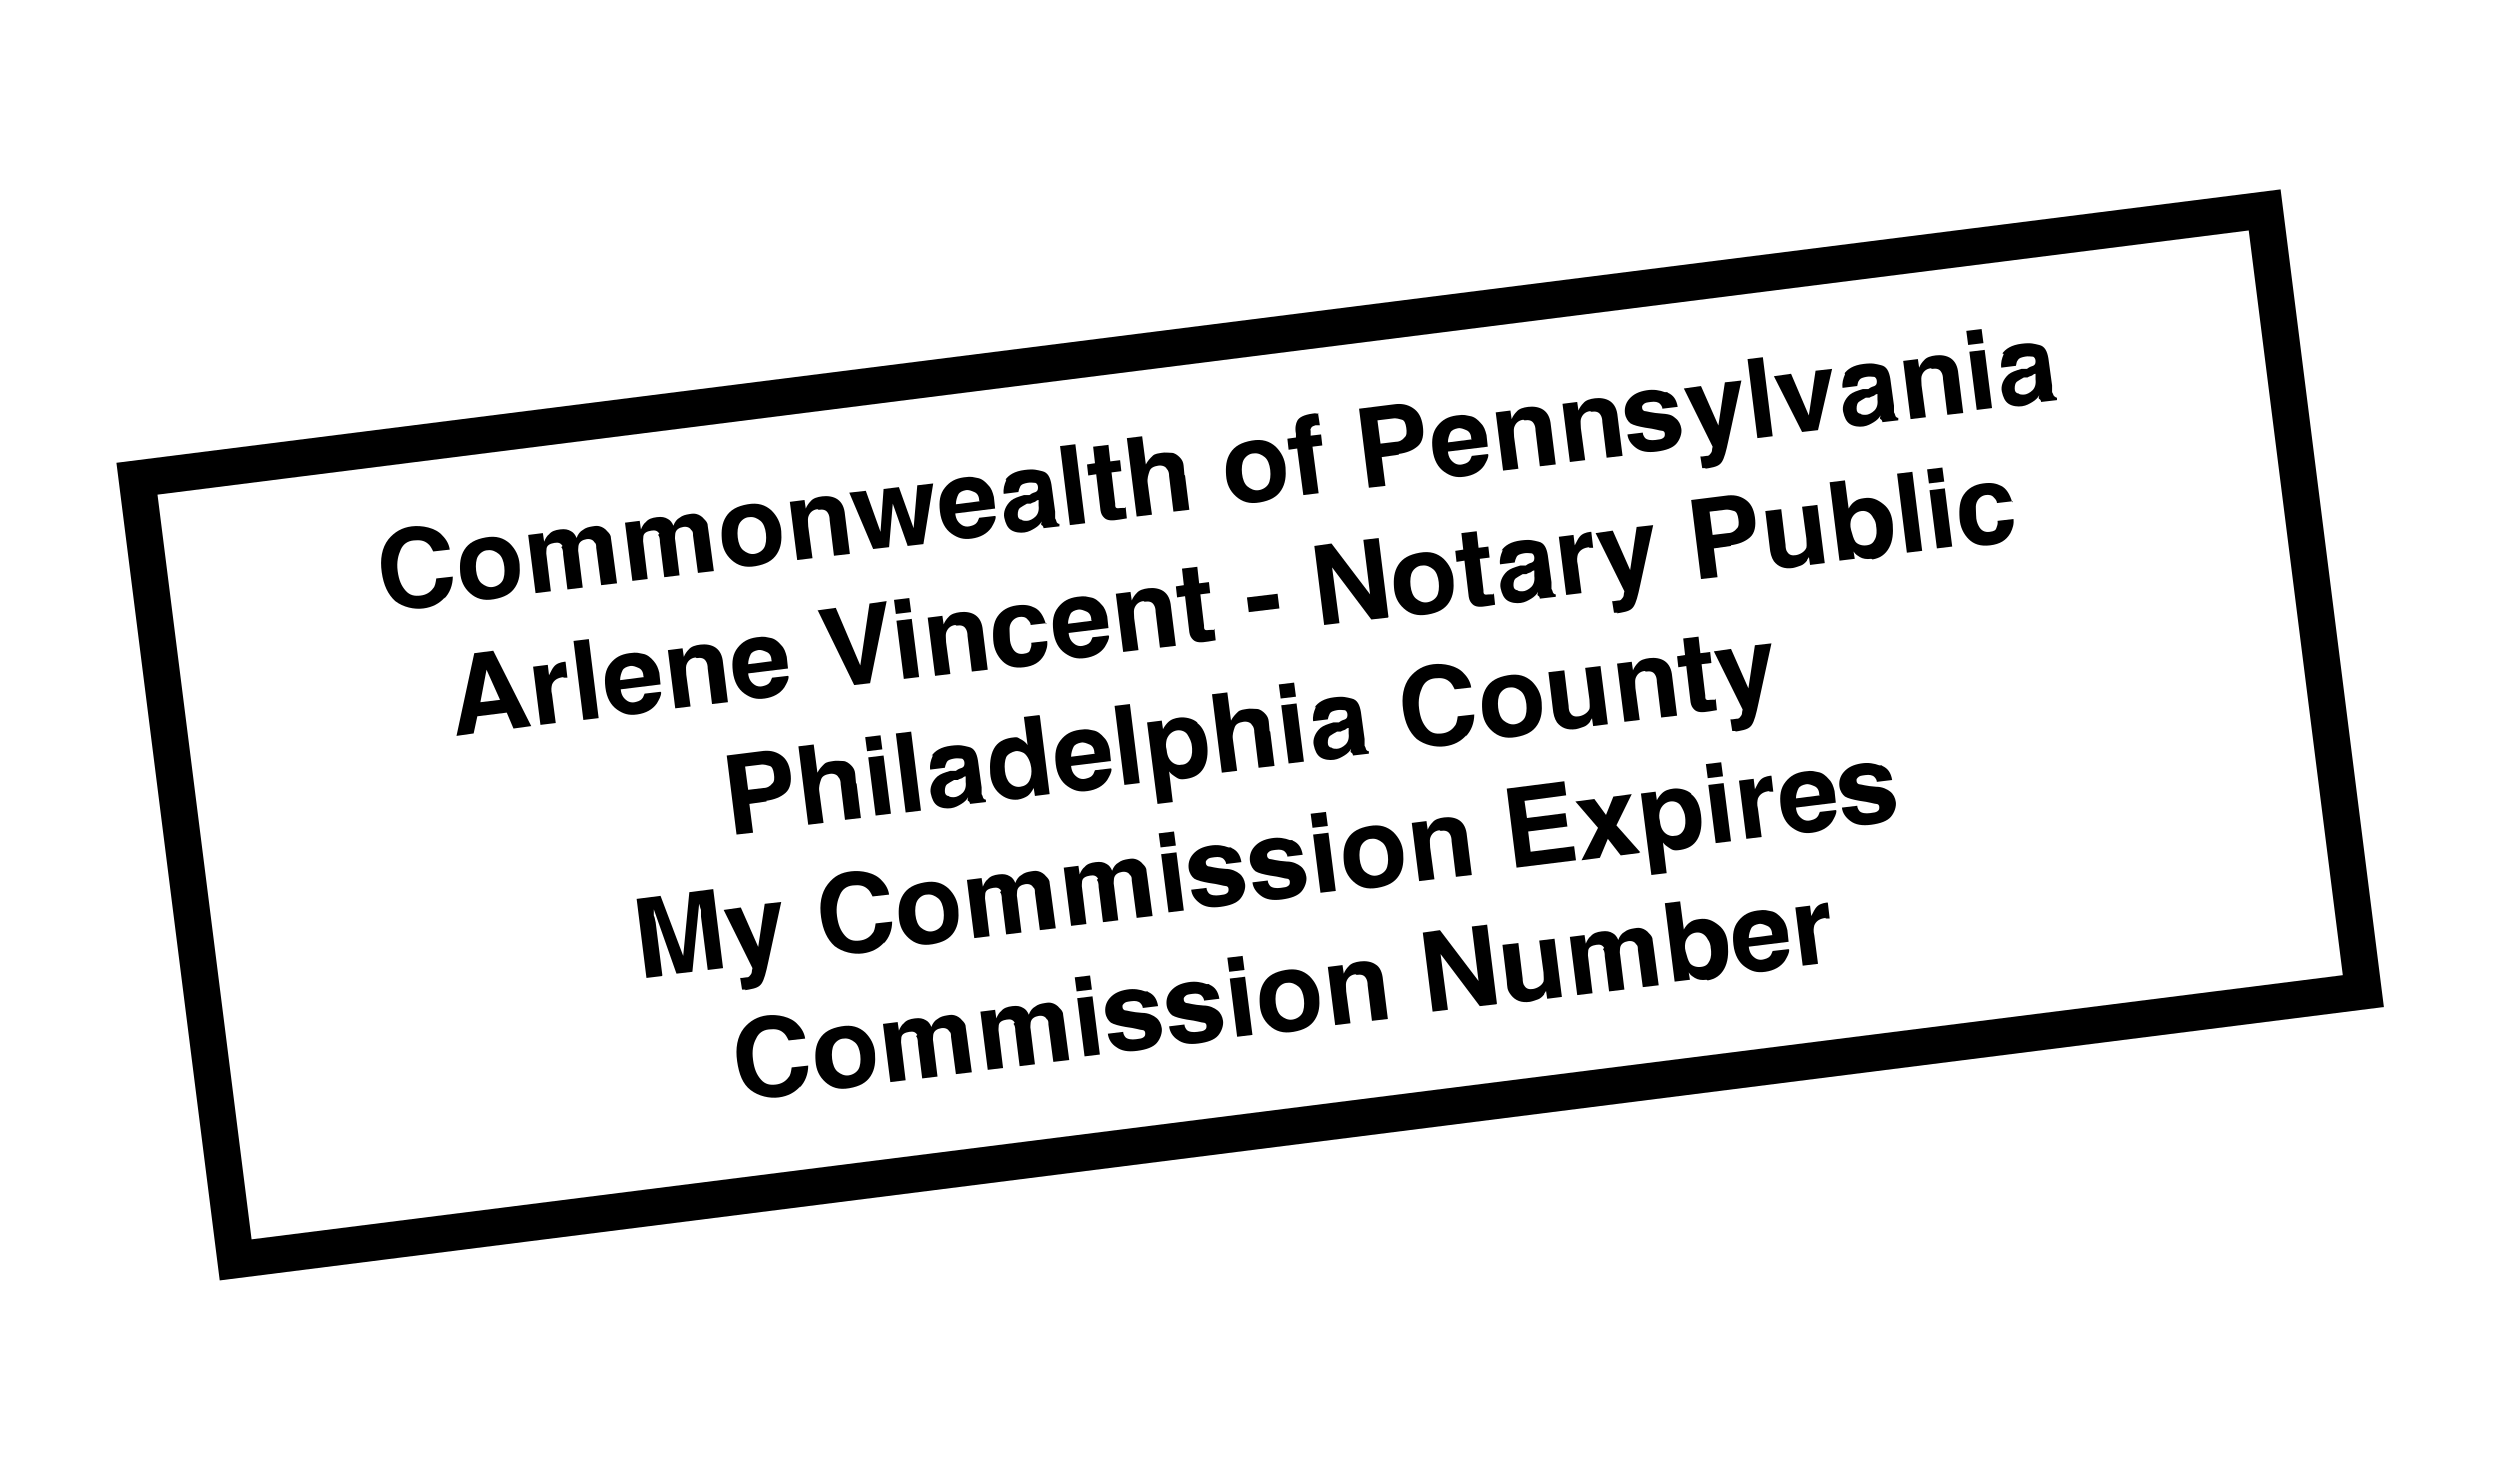 <?xml version="1.0" encoding="UTF-8"?>
<svg id="Layer_1" data-name="Layer 1" xmlns="http://www.w3.org/2000/svg" version="1.1" viewBox="0 0 408 240">
  <defs>
    <style>
      .cls-1 {
        fill: #000;
        stroke-width: 0px;
      }

      .cls-2 {
        fill: none;
        stroke: #000;
        stroke-miterlimit: 10;
        stroke-width: 6px;
      }
    </style>
  </defs>
  <g>
    <path class="cls-1" d="M72.6,97.5c-.9,1-2,1.6-3.5,1.8s-3.3-.2-4.6-1.2c-1.2-1.1-1.9-2.6-2.2-4.7s0-4,1.1-5.4c1-1.2,2.2-1.9,3.8-2.1s3.9.2,5,1.5c.7.7,1.1,1.5,1.2,2.3l-2.7.3c-.3-.6-.5-1-.9-1.3-.6-.5-1.3-.6-2.3-.5s-1.7.6-2.1,1.5-.7,2-.5,3.5.6,2.4,1.3,3.2,1.5.9,2.4.8,1.6-.5,2.1-1.2c.3-.3.4-.9.5-1.6l2.7-.3c0,1.4-.5,2.7-1.4,3.6h0Z"/>
    <path class="cls-1" d="M83.2,88.7c.9.9,1.5,2,1.6,3.4s0,2.6-.7,3.7-1.8,1.7-3.5,2-2.9-.1-3.9-1-1.5-2-1.6-3.4,0-2.6.7-3.7,1.8-1.7,3.5-2,2.9.1,3.9,1ZM79.6,89.8c-.7,0-1.3.5-1.6,1s-.4,1.4-.3,2.3.4,1.7.9,2.1,1.1.7,1.8.6,1.3-.5,1.6-1,.4-1.4.3-2.3-.4-1.7-.9-2.1-1.1-.7-1.8-.6Z"/>
    <path class="cls-1" d="M91.8,89.1c-.3-.5-.7-.6-1.3-.5s-1.2.3-1.3.9c0,.3-.1.7,0,1.2l.7,5.8-2.5.3-1.2-9.5,2.4-.3.2,1.4c.2-.5.5-1,.8-1.2.4-.5,1-.7,1.8-.8s1.3,0,1.8.3c.4.2.7.6.9,1.1.2-.6.6-1.1,1-1.3.5-.4,1-.5,1.6-.6s.8-.1,1.2,0,.9.4,1.2.8c.3.3.6.6.6,1.1l.2,1.4.8,6-2.6.3-.8-6.1c0-.4,0-.7-.3-.9-.2-.4-.7-.6-1.3-.5s-1.2.4-1.3,1.1c0,.3-.1.7,0,1.1l.7,5.7-2.5.3-.7-5.7c0-.6-.1-1-.3-1.2h0Z"/>
    <path class="cls-1" d="M107.6,87.1c-.3-.5-.7-.6-1.3-.5s-1.2.3-1.3.9c0,.3-.1.7,0,1.2l.7,5.8-2.5.3-1.2-9.5,2.4-.3.2,1.4c.2-.5.5-1,.8-1.2.4-.5,1-.7,1.8-.8s1.3,0,1.8.3c.4.2.7.6.9,1.1.2-.6.6-1.1,1-1.3.5-.4,1-.5,1.6-.6s.8-.1,1.2,0,.9.4,1.2.8c.3.3.6.6.6,1.1l.2,1.4.8,6-2.6.3-.8-6.1c0-.4,0-.7-.3-.9-.2-.4-.7-.6-1.3-.5s-1.2.4-1.3,1.1c0,.3-.1.7,0,1.1l.7,5.7-2.5.3-.7-5.7c0-.6-.1-1-.3-1.2h0Z"/>
    <path class="cls-1" d="M125.9,83.3c.9.9,1.5,2,1.6,3.4s0,2.6-.7,3.7-1.8,1.7-3.5,2-2.9-.1-3.9-1-1.5-2-1.6-3.4,0-2.6.7-3.7,1.8-1.7,3.5-2,2.9.1,3.9,1ZM122.3,84.4c-.7,0-1.3.5-1.6,1s-.4,1.4-.3,2.3.4,1.7.9,2.1,1.1.7,1.8.6,1.3-.5,1.6-1,.4-1.4.3-2.3-.4-1.7-.9-2.1-1.1-.7-1.8-.6Z"/>
    <path class="cls-1" d="M133.4,83.1c-.8.1-1.3.6-1.5,1.3-.1.4,0,.9,0,1.5l.7,5.2-2.5.3-1.2-9.5,2.4-.3.2,1.4c.2-.5.5-.9.8-1.2.4-.5,1.1-.7,1.9-.8s1.8,0,2.5.5,1.1,1.3,1.2,2.5l.8,6.4-2.6.3-.7-5.8c0-.5-.1-.9-.3-1.2-.3-.5-.8-.6-1.5-.5h0Z"/>
    <path class="cls-1" d="M148.1,89l-2.4-6.8-.6,7.1-2.6.3-3.9-9.2,2.7-.3,2.4,6.7.5-7,2.5-.3,2.4,6.7.6-7,2.6-.3-1.6,9.9-2.6.3h0Z"/>
    <path class="cls-1" d="M162.5,84.3c0,.6-.3,1.1-.7,1.8-.7,1-1.8,1.6-3.2,1.8s-2.3-.1-3.3-.8-1.7-1.9-1.9-3.6,0-2.9.8-3.9,1.7-1.5,3.1-1.7,1.5,0,2.2.1,1.3.6,1.8,1.2c.5.5.7,1.1.9,1.9l.2,1.9-6.5.8c.1,1,.5,1.5,1.1,1.9.3.2.8.3,1.2.2s.9-.2,1.2-.6c.2-.2.2-.4.4-.8l2.6-.3h0ZM159.8,81.7c0-.7-.3-1.2-.8-1.4s-.9-.4-1.4-.3-1,.3-1.2.7-.4,1-.4,1.6l3.9-.5h0Z"/>
    <path class="cls-1" d="M164,78.4c.6-.9,1.6-1.5,3.2-1.7s2,0,2.9.2,1.3,1,1.5,2.2l.6,4.4v1.1c.2.3.2.6.3.7s.2.2.4.2v.4c0,0-2.6.3-2.6.3,0-.2-.1-.4-.3-.5s0-.4,0-.6c-.2.4-.6.8-1.1,1.1s-1,.6-1.7.7-1.6,0-2.2-.4-.9-1.1-1.1-2,.2-2,1.1-2.8c.5-.4,1.1-.6,2.1-.9h.9c.5-.4.8-.4,1-.5.4-.2.4-.5.4-.8s-.2-.7-.5-.7-.7-.1-1.2,0-1,.2-1.2.6-.2.5-.3.9l-2.4.3c-.1-.8.1-1.5.4-2.2v-.2ZM166.7,84.8c.2.2.5.2.9.2s1-.3,1.4-.7.6-1,.5-1.8v-.9c-.3,0-.4.2-.6.3s-.4.1-.7.3h-.6c-.5.3-.9.5-1,.6-.4.2-.5.7-.5,1.2s.2.7.5.8h0Z"/>
    <path class="cls-1" d="M173,72.8l2.5-.3,1.6,12.9-2.5.3-1.6-12.9Z"/>
    <path class="cls-1" d="M183.7,82.7l.2,1.9-1.2.2c-1.2.2-2,.2-2.5-.3-.3-.3-.5-.6-.6-1.2l-.7-5.9-1.3.2-.2-1.8,1.3-.2-.3-2.7,2.5-.3.3,2.7,1.6-.2.2,1.8-1.6.2.6,5.1c0,.4,0,.6.2.7s.4,0,.9,0,.2,0,.2,0h.3s0,0,0,0Z"/>
    <path class="cls-1" d="M193.4,77.6l.7,5.6-2.6.3-.7-5.8c0-.5-.1-.9-.4-1.2-.2-.4-.8-.6-1.4-.5s-1.2.3-1.4.9-.4,1.2-.3,1.9l.7,5.2-2.5.3-1.6-12.8,2.5-.3.6,4.6c.3-.6.7-1,1.1-1.4s1-.4,1.5-.5,1.1,0,1.6,0,1,.4,1.3.7.5.6.6,1,.1,1,.2,1.9h0Z"/>
    <path class="cls-1" d="M208.2,72.9c.9.9,1.5,2,1.6,3.4s0,2.6-.7,3.7-1.8,1.7-3.5,2-2.9-.1-3.9-1-1.5-2-1.6-3.4,0-2.6.7-3.7,1.8-1.7,3.5-2,2.9.1,3.9,1ZM204.6,74c-.7,0-1.3.5-1.6,1s-.4,1.4-.3,2.3.4,1.7.9,2.1,1.1.7,1.8.6,1.3-.5,1.6-1,.4-1.4.3-2.3-.4-1.7-.9-2.1-1.1-.7-1.8-.6Z"/>
    <path class="cls-1" d="M215.1,67.4l.3,2h-.7c-.3.1-.6.2-.7.4s-.2.3-.1.5v.8c.1,0,1.7-.2,1.7-.2l.2,1.8-1.6.2,1,7.6-2.5.3-1-7.6-1.4.2-.2-1.8,1.4-.2v-.6c-.2-1,0-1.7.2-2.1.3-.6,1.1-1,2.5-1.2s.3,0,.4,0h.5c0,0,.1,0,.1,0Z"/>
    <path class="cls-1" d="M228.3,74.2l-2.8.4.6,4.7-2.7.3-1.6-12.9,5.6-.7c1.3-.2,2.3,0,3.2.6s1.4,1.5,1.6,2.9,0,2.6-.8,3.3-1.8,1.1-3.2,1.3h.1ZM229.2,71.4c.4-.3.4-.9.3-1.6s-.3-1.2-.7-1.3-.9-.3-1.5-.2l-2.5.3.5,3.8,2.5-.3c.6,0,1.1-.3,1.4-.7Z"/>
    <path class="cls-1" d="M242.9,74.2c0,.6-.3,1.1-.7,1.8-.7,1-1.8,1.6-3.2,1.8s-2.3-.1-3.3-.8-1.7-1.9-1.9-3.6,0-2.9.8-3.9,1.7-1.5,3.1-1.7,1.5,0,2.2.1,1.3.6,1.8,1.2c.5.5.7,1.1.9,1.9l.2,1.9-6.5.8c.1,1,.5,1.5,1.1,1.9.3.2.8.3,1.2.2s.9-.2,1.2-.6c.2-.2.2-.4.4-.8l2.6-.3h0ZM240.1,71.6c0-.7-.3-1.2-.8-1.4s-.9-.4-1.4-.3-1,.3-1.2.7-.4,1-.4,1.6l3.9-.5h0Z"/>
    <path class="cls-1" d="M248.6,68.5c-.8.1-1.3.6-1.5,1.3-.1.4,0,.9,0,1.5l.7,5.2-2.5.3-1.2-9.5,2.4-.3.2,1.4c.2-.5.5-.9.8-1.2.4-.5,1.1-.7,1.9-.8s1.8,0,2.5.5,1.1,1.3,1.2,2.5l.8,6.4-2.6.3-.7-5.8c0-.5-.1-.9-.3-1.2-.3-.5-.8-.6-1.5-.5h0Z"/>
    <path class="cls-1" d="M259.5,67.1c-.8.1-1.3.6-1.5,1.3-.1.4,0,.9,0,1.5l.7,5.2-2.5.3-1.2-9.5,2.4-.3.2,1.4c.2-.5.5-.9.8-1.2.4-.5,1.1-.7,1.9-.8s1.8,0,2.5.5,1.1,1.3,1.2,2.5l.8,6.4-2.6.3-.7-5.8c0-.5-.1-.9-.3-1.2-.3-.5-.8-.6-1.5-.5h0Z"/>
    <path class="cls-1" d="M272.2,64.1c.9.4,1.4,1.1,1.6,2.3l-2.5.3c0-.3-.2-.6-.4-.8-.3-.3-.8-.4-1.5-.3s-.9.1-1.2.4-.2.4-.2.6.2.5.5.5c.2,0,1.1.3,2.7.4s1.8.4,2.3.8.8,1,.9,1.7-.2,1.7-.8,2.4-1.7,1.1-3.2,1.3-2.6,0-3.4-.6-1.3-1.3-1.4-2.2l2.5-.3c0,.4.3.8.4.9.3.3,1,.4,1.7.3s.9-.1,1.2-.3.3-.4.3-.7-.2-.5-.5-.5-1.1-.3-2.7-.5c-1.1-.2-1.9-.4-2.4-.7-.4-.3-.8-.9-.9-1.6s0-1.6.7-2.4,1.6-1.2,2.8-1.4,2.2,0,3,.3h.4Z"/>
    <path class="cls-1" d="M280.4,69.7l1.1-7.3,2.7-.3-2.1,9.7c-.4,1.9-.7,3-1.1,3.6s-1,.8-2.1,1-.4,0-.5,0h-.6c0,0-.3-1.9-.3-1.9h.3c.2,0,.5-.1.7-.1s.4,0,.6-.3c0,0,.3-.3.3-.6s.1-.5.1-.6l-4.7-9.5,2.8-.4,3,6.8h-.2Z"/>
    <path class="cls-1" d="M285.2,58.6l2.5-.3,1.6,12.9-2.5.3-1.6-12.9Z"/>
    <path class="cls-1" d="M289.5,61.4l2.8-.4,2.9,6.8,1.1-7.3,2.7-.3-2.3,10-2.6.3-4.6-9.1Z"/>
    <path class="cls-1" d="M300.9,61.1c.6-.9,1.6-1.5,3.2-1.7s2,0,2.9.2,1.3,1,1.5,2.2l.6,4.4v1.1c.2.3.2.6.3.7s.2.2.4.2v.4c0,0-2.6.3-2.6.3,0-.2-.1-.4-.3-.5s0-.4,0-.6c-.2.4-.6.8-1.1,1.1s-1,.6-1.7.7-1.6,0-2.2-.4-.9-1.1-1.1-2,.2-2,1.1-2.8c.5-.4,1.1-.6,2.1-.9h.9c.5-.4.8-.4,1-.5.4-.2.4-.5.4-.8s-.2-.7-.5-.7-.7-.1-1.2,0-1,.2-1.2.6c-.2.2-.2.5-.3.9l-2.4.3c-.1-.8.1-1.5.4-2.2v-.2ZM303.6,67.5c.2.2.5.2.9.2s1-.3,1.4-.7.6-1,.5-1.8v-.9c-.3,0-.4.2-.6.3s-.4.1-.7.3h-.6c-.5.3-.9.5-1,.6-.4.2-.5.7-.5,1.2s.2.7.5.8h0Z"/>
    <path class="cls-1" d="M315.1,60.1c-.8.1-1.3.6-1.5,1.3-.1.4,0,.9,0,1.5l.7,5.2-2.5.3-1.2-9.5,2.4-.3.2,1.4c.2-.5.5-.9.8-1.2.4-.5,1.1-.7,1.9-.8s1.8,0,2.5.5,1.1,1.3,1.2,2.5l.8,6.4-2.6.3-.7-5.8c0-.5-.1-.9-.3-1.2-.3-.5-.8-.6-1.5-.5h0Z"/>
    <path class="cls-1" d="M323.4,53.7l.3,2.3-2.5.3-.3-2.3,2.5-.3ZM323.9,57.1l1.2,9.5-2.5.3-1.2-9.5,2.5-.3Z"/>
    <path class="cls-1" d="M326.7,57.8c.6-.9,1.6-1.5,3.2-1.7s2,0,2.9.2,1.3,1,1.5,2.2l.6,4.4v1.1c.2.3.2.6.4.7s.2.2.4.2v.4c0,0-2.6.3-2.6.3,0-.2-.1-.4-.3-.5s0-.4,0-.6c-.2.4-.6.8-1.1,1.1s-1,.6-1.7.7-1.6,0-2.2-.4-.9-1.1-1.1-2,.2-2,1.1-2.8c.5-.4,1.1-.6,2.1-.9h.9c.5-.4.8-.4,1-.5.4-.2.4-.5.4-.8s-.2-.7-.5-.7c-.3,0-.7-.1-1.2,0s-1,.2-1.2.6c-.2.2-.2.5-.3.9l-2.4.3c-.1-.8.1-1.5.4-2.2l-.2-.2ZM329.4,64.2c.2.2.5.2.9.2s1-.3,1.4-.7.6-1,.5-1.8v-.9c-.3,0-.4.2-.6.3s-.4.1-.7.3h-.6c-.5.3-.9.5-1,.6-.4.2-.5.7-.5,1.2s.2.7.5.8h0Z"/>
    <path class="cls-1" d="M82.7,116.3l-4.8.6-.6,2.8-2.8.4,2.9-13.5,3.1-.4,6.2,12.3-2.9.4-1.1-2.6h0ZM81.6,114.2l-2.2-4.9-1,5.3s3.3-.4,3.3-.4Z"/>
    <path class="cls-1" d="M92,110.5c-1,.1-1.6.5-1.9,1.2-.1.4-.2.9,0,1.7l.6,4.6-2.5.3-1.2-9.5,2.4-.3.2,1.7c.3-.6.6-1.2.8-1.4.4-.5,1-.7,1.7-.8s0,0,0,0h.2s.3,2.6.3,2.6h-.4c0,0-.2,0-.3,0h0Z"/>
    <path class="cls-1" d="M93.6,104.6l2.5-.3,1.6,12.9-2.5.3-1.6-12.9Z"/>
    <path class="cls-1" d="M107.9,113c0,.6-.3,1.1-.7,1.8-.7,1-1.8,1.6-3.2,1.8s-2.3-.1-3.3-.8-1.7-1.9-1.9-3.6,0-2.9.8-3.9,1.7-1.5,3.1-1.7,1.5,0,2.2.1,1.3.6,1.8,1.2.7,1.1.9,1.9l.2,1.9-6.5.8c.1,1,.5,1.5,1.1,1.9.3.2.8.3,1.2.2s.9-.2,1.2-.6c.2-.2.2-.4.4-.8l2.6-.3h0ZM105,110.4c0-.7-.3-1.2-.8-1.4s-.9-.4-1.4-.3-1,.3-1.2.7-.4,1-.4,1.6l3.9-.5h0Z"/>
    <path class="cls-1" d="M113.5,107.3c-.8.1-1.3.6-1.5,1.3-.1.4,0,.9,0,1.5l.7,5.2-2.5.3-1.2-9.5,2.4-.3.2,1.4c.2-.5.5-.9.8-1.2.4-.5,1.1-.7,1.9-.8s1.8,0,2.5.5,1.1,1.3,1.2,2.5l.8,6.4-2.6.3-.7-5.8c0-.5-.1-.9-.3-1.2-.3-.5-.8-.6-1.5-.5h0Z"/>
    <path class="cls-1" d="M128.7,110.4c0,.6-.3,1.1-.7,1.8-.7,1-1.8,1.6-3.2,1.8s-2.3-.1-3.3-.8-1.7-1.9-1.9-3.6,0-2.9.8-3.9,1.7-1.5,3.1-1.7,1.5,0,2.2.1,1.3.6,1.8,1.2c.5.5.7,1.1.9,1.9l.2,1.9-6.5.8c.1,1,.5,1.5,1.1,1.9.3.2.8.3,1.2.2s.9-.2,1.2-.6c.2-.2.2-.4.4-.8l2.6-.3h0ZM125.9,107.8c0-.7-.3-1.2-.8-1.4s-.9-.4-1.4-.3-1,.3-1.2.7-.4,1-.4,1.6l3.9-.5h0Z"/>
    <path class="cls-1" d="M133.5,99.6l2.9-.4,4,9.4,1.5-10.1,2.8-.4-2.7,13.4-2.6.3-6-12.3h0Z"/>
    <path class="cls-1" d="M148.4,97.6l.3,2.3-2.5.3-.3-2.3,2.5-.3ZM148.8,101l1.2,9.5-2.5.3-1.2-9.5,2.5-.3Z"/>
    <path class="cls-1" d="M155.9,102c-.8.1-1.3.6-1.5,1.3-.1.4,0,.9,0,1.5l.7,5.2-2.5.3-1.2-9.5,2.4-.3.2,1.4c.2-.5.5-.9.8-1.2.4-.5,1.1-.7,1.9-.8s1.8,0,2.5.5,1.1,1.3,1.2,2.5l.8,6.4-2.6.3-.7-5.8c0-.5-.1-.9-.3-1.2-.3-.5-.8-.6-1.5-.5h0Z"/>
    <path class="cls-1" d="M170.8,101.7l-2.6.3c0-.4-.3-.7-.5-.9-.3-.4-.8-.5-1.4-.4s-1.3.6-1.5,1.5c-.1.4,0,1,0,1.8s.2,1.3.4,1.7c.4.8,1,1.1,1.8,1s1-.3,1.1-.6.3-.7.2-1.2l2.6-.3c.1.8-.1,1.5-.5,2.3-.7,1.2-1.7,1.8-3.3,2s-2.7-.2-3.5-1-1.4-1.9-1.5-3.4,0-2.9.7-3.9,1.7-1.6,3.1-1.8,2.2,0,3,.4,1.4,1.3,1.8,2.7h0Z"/>
    <path class="cls-1" d="M181,103.8c0,.6-.3,1.1-.7,1.8-.7,1-1.8,1.6-3.2,1.8s-2.3-.1-3.3-.8-1.7-1.9-1.9-3.6,0-2.9.8-3.9,1.7-1.5,3.1-1.7,1.5,0,2.2.1,1.3.6,1.8,1.2c.5.5.7,1.1.9,1.9l.2,1.9-6.5.8c.1,1,.5,1.5,1.1,1.9.3.2.8.3,1.2.2s.9-.2,1.2-.6c.2-.2.2-.4.4-.8l2.6-.3h0ZM178.1,101.2c0-.7-.3-1.2-.8-1.4s-.9-.4-1.4-.3-1,.3-1.2.7-.4,1-.4,1.6l3.9-.5h0Z"/>
    <path class="cls-1" d="M186.6,98.1c-.8.1-1.3.6-1.5,1.3-.1.4,0,.9,0,1.5l.7,5.2-2.5.3-1.2-9.5,2.4-.3.2,1.4c.2-.5.5-.9.8-1.2.4-.5,1.1-.7,1.9-.8s1.8,0,2.5.5,1.1,1.3,1.2,2.5l.8,6.4-2.6.3-.7-5.8c0-.5-.1-.9-.3-1.2-.3-.5-.8-.6-1.5-.5h0Z"/>
    <path class="cls-1" d="M198.2,102.6l.2,1.9-1.2.2c-1.2.2-2,.2-2.5-.3-.3-.3-.5-.6-.6-1.2l-.7-5.9-1.3.2-.2-1.8,1.3-.2-.3-2.7,2.5-.3.3,2.7,1.6-.2.2,1.8-1.6.2.6,5.1c0,.4,0,.6.2.7s.4,0,.9,0,.2,0,.2,0h.3s0,0,0,0Z"/>
    <path class="cls-1" d="M203.5,97.5l5-.6.3,2.4-5,.6-.3-2.4Z"/>
    <path class="cls-1" d="M226.5,100.8l-2.7.3-6.4-8.5,1.2,9.1-2.5.3-1.6-12.9,2.8-.4,6.3,8.3-1.1-8.9,2.5-.3,1.6,12.9Z"/>
    <path class="cls-1" d="M235.6,91.2c.9.9,1.5,2,1.6,3.4s0,2.6-.7,3.7-1.8,1.7-3.5,2-2.9-.1-3.9-1-1.5-2-1.6-3.4,0-2.6.7-3.7,1.8-1.7,3.5-2,2.9.1,3.9,1ZM232.1,92.3c-.7,0-1.3.5-1.6,1s-.4,1.4-.3,2.3.4,1.7.9,2.1,1.1.7,1.8.6,1.3-.5,1.6-1,.4-1.4.3-2.3-.4-1.7-.9-2.1-1.1-.7-1.8-.6Z"/>
    <path class="cls-1" d="M243.8,96.8l.2,1.9-1.2.2c-1.2.2-2,.2-2.5-.3-.3-.3-.5-.6-.6-1.2l-.7-5.9-1.3.2-.2-1.8,1.3-.2-.3-2.7,2.5-.3.3,2.7,1.6-.2.2,1.8-1.6.2.6,5.1c0,.4,0,.6.2.7s.4,0,.9,0,.2,0,.2,0h.3s0,0,0,0Z"/>
    <path class="cls-1" d="M245,89.9c.6-.9,1.6-1.5,3.2-1.7s2,0,2.9.2,1.3,1,1.5,2.2l.6,4.4v1.1c.2.3.2.6.3.7s.2.2.4.2v.4c0,0-2.6.3-2.6.3,0-.2-.1-.4-.3-.5s0-.4,0-.6c-.2.4-.6.8-1.1,1.1s-1,.6-1.7.7-1.6,0-2.2-.4-.9-1.1-1.1-2,.2-2,1.1-2.8c.5-.4,1.1-.6,2.1-.9h.9c.5-.4.8-.4,1-.5.4-.2.4-.5.4-.8s-.2-.7-.5-.7-.7-.1-1.2,0-1,.2-1.2.6-.2.5-.3.9l-2.4.3c-.1-.8.1-1.5.4-2.2v-.2ZM247.6,96.3c.2.2.5.2.9.2s1-.3,1.4-.7.6-1,.5-1.8v-.9c-.3,0-.4.2-.6.3s-.4.1-.7.3h-.6c-.5.3-.9.5-1,.6-.4.2-.5.7-.5,1.2s.2.7.5.8h0Z"/>
    <path class="cls-1" d="M259.4,89.3c-1,.1-1.6.5-1.9,1.2-.1.4-.2.9,0,1.7l.6,4.6-2.5.3-1.2-9.5,2.4-.3.2,1.7c.3-.6.6-1.2.8-1.4.4-.5,1-.7,1.7-.8s0,0,0,0h.2s.3,2.6.3,2.6h-.4c0,0-.2,0-.3,0h0Z"/>
    <path class="cls-1" d="M266,93.3l1.1-7.3,2.7-.3-2.1,9.7c-.4,1.9-.7,3-1.1,3.6s-1,.8-2.1,1-.4,0-.5,0h-.6c0,0-.3-1.9-.3-1.9h.3c.2,0,.5-.1.7-.1s.4,0,.6-.3c0,0,.3-.3.3-.6s.1-.5.1-.6l-4.7-9.5,2.8-.4,3,6.8h-.2Z"/>
    <path class="cls-1" d="M282.5,89.1l-2.8.4.6,4.7-2.7.3-1.6-12.9,5.6-.7c1.3-.2,2.3,0,3.2.6s1.4,1.5,1.6,2.9,0,2.6-.8,3.3-1.8,1.1-3.2,1.3h.1ZM283.4,86.3c.4-.3.4-.9.3-1.6s-.3-1.2-.7-1.3-.9-.3-1.5-.2l-2.5.3.5,3.8,2.5-.3c.6,0,1.1-.3,1.4-.7Z"/>
    <path class="cls-1" d="M295.3,90.8s0,0-.2.3-.2.3-.2.4c-.3.4-.7.7-1,.8s-.8.3-1.3.4c-1.4.2-2.4-.2-3.1-1.1-.4-.6-.6-1.3-.7-2.4l-.7-5.8,2.6-.3.7,5.8c0,.5.1,1,.3,1.2.3.5.8.6,1.4.5s1.4-.5,1.7-1.2c.1-.4,0-.9,0-1.5l-.7-5.2,2.5-.3,1.2,9.5-2.4.3-.2-1.4h0Z"/>
    <path class="cls-1" d="M305.4,91.2c-.8.1-1.4,0-1.9-.3-.3-.2-.7-.4-1-.9l.2,1.2-2.5.3-1.6-12.8,2.5-.3.6,4.6c.2-.4.6-.9.9-1.1.5-.4.9-.5,1.6-.6,1.3-.2,2.2.2,3.2,1s1.4,1.9,1.5,3.3,0,2.7-.6,3.8-1.5,1.7-2.7,1.9h0ZM306.2,86.1c0-.7-.2-1.2-.5-1.6-.4-.8-1.1-1.2-1.9-1.1s-1.4.6-1.7,1.4c-.1.4-.2,1,0,1.7s.4,1.5.7,1.9,1,.7,1.8.6,1.1-.4,1.4-1,.3-1.3.2-2.1v.2Z"/>
    <path class="cls-1" d="M309.6,77.3l2.5-.3,1.6,12.9-2.5.3-1.6-12.9Z"/>
    <path class="cls-1" d="M317,76.3l.3,2.3-2.5.3-.3-2.3,2.5-.3ZM317.4,79.7l1.2,9.5-2.5.3-1.2-9.5,2.5-.3Z"/>
    <path class="cls-1" d="M328.5,81.8l-2.6.3c0-.4-.3-.7-.5-.9-.3-.4-.8-.5-1.4-.4s-1.3.6-1.5,1.5c-.1.4,0,1,0,1.8s.2,1.3.4,1.7c.4.8,1,1.1,1.8,1s1-.3,1.1-.6.3-.7.2-1.2l2.6-.3c.1.8-.1,1.5-.5,2.3-.7,1.2-1.7,1.8-3.3,2s-2.7-.2-3.5-1-1.4-1.9-1.5-3.4,0-2.9.7-3.9,1.7-1.6,3.1-1.8,2.2,0,3,.4,1.4,1.3,1.8,2.7h0Z"/>
    <path class="cls-1" d="M125.1,130.8l-2.8.4.6,4.7-2.7.3-1.6-12.9,5.6-.7c1.3-.2,2.3,0,3.2.6s1.4,1.5,1.6,2.9,0,2.6-.8,3.3-1.8,1.1-3.2,1.3h.1ZM126,127.9c.4-.3.4-.9.3-1.6s-.3-1.2-.7-1.3-.9-.3-1.5-.2l-2.5.3.5,3.8,2.5-.3c.6,0,1.1-.3,1.4-.7Z"/>
    <path class="cls-1" d="M139.8,127.9l.7,5.6-2.6.3-.7-5.8c0-.5-.1-.9-.4-1.2-.2-.4-.8-.6-1.4-.5s-1.2.3-1.4.9-.4,1.2-.3,1.9l.7,5.2-2.5.3-1.6-12.8,2.5-.3.6,4.6c.3-.6.7-1,1.1-1.4s1-.4,1.5-.5,1.1,0,1.6,0,1,.4,1.3.7.5.6.6,1,.1,1,.2,1.9h0Z"/>
    <path class="cls-1" d="M143.7,120l.3,2.3-2.5.3-.3-2.3,2.5-.3ZM144.2,123.3l1.2,9.5-2.5.3-1.2-9.5,2.5-.3Z"/>
    <path class="cls-1" d="M146.2,119.7l2.5-.3,1.6,12.9-2.5.3-1.6-12.9Z"/>
    <path class="cls-1" d="M152,123.4c.6-.9,1.6-1.5,3.2-1.7s2,0,2.9.2,1.3,1,1.5,2.2l.6,4.4v1.1c.2.3.2.6.3.7s.2.2.4.2v.4c0,0-2.6.3-2.6.3,0-.2-.1-.4-.3-.5s0-.4,0-.6c-.2.4-.6.8-1.1,1.1s-1,.6-1.7.7-1.6,0-2.2-.4-.9-1.1-1.1-2,.2-2,1.1-2.8c.5-.4,1.1-.6,2.1-.9h.9c.5-.4.8-.4,1-.5.4-.2.4-.5.4-.8s-.2-.7-.5-.7-.7-.1-1.2,0-1,.2-1.2.6-.2.5-.3.9l-2.4.3c-.1-.8.1-1.5.4-2.2v-.2ZM154.8,129.9c.2.2.5.2.9.2s1-.3,1.4-.7.6-1,.5-1.8v-.9c-.3,0-.4.2-.6.3s-.4.1-.7.3h-.6c-.5.3-.9.5-1,.6-.4.2-.5.7-.5,1.2s.2.7.5.8h0Z"/>
    <path class="cls-1" d="M169.7,116.8l1.6,12.8-2.4.3-.2-1.3c-.3.6-.7,1.1-1,1.3s-.9.5-1.6.6c-1.1.1-2.1-.2-3-1s-1.4-1.9-1.5-3.3,0-2.9.6-4,1.6-1.6,2.8-1.8,1.1,0,1.5.2.9.5,1.2,1l-.6-4.6,2.5-.3h0ZM164,125.8c.1.9.4,1.6.8,2s1,.7,1.7.6,1.2-.4,1.5-1,.4-1.3.3-2.1-.5-1.9-1.2-2.4c-.4-.2-.9-.4-1.4-.3s-1.3.5-1.5,1-.3,1.3-.2,2.1h0Z"/>
    <path class="cls-1" d="M181.4,125.5c0,.6-.3,1.1-.7,1.8-.7,1-1.8,1.6-3.2,1.8s-2.3-.1-3.3-.8-1.7-1.9-1.9-3.6,0-2.9.8-3.9,1.7-1.5,3.1-1.7,1.5,0,2.2.1,1.3.6,1.8,1.2c.5.5.7,1.1.9,1.9l.2,1.9-6.5.8c.1,1,.5,1.5,1.1,1.9.3.2.8.3,1.2.2s.9-.2,1.2-.6c.2-.2.2-.4.4-.8l2.6-.3h0ZM178.6,122.9c0-.7-.3-1.2-.8-1.4s-.9-.4-1.4-.3-1,.3-1.2.7-.4,1-.4,1.6l3.9-.5h0Z"/>
    <path class="cls-1" d="M181.9,115.2l2.5-.3,1.6,12.9-2.5.3-1.6-12.9Z"/>
    <path class="cls-1" d="M195.4,118c.9.7,1.4,1.8,1.6,3.4s0,3-.6,4-1.5,1.5-2.7,1.7-1.4,0-2-.4c-.3-.2-.6-.4-.9-.8l.6,5-2.5.3-1.7-13.3,2.4-.3.2,1.4c.2-.4.5-.8.8-1.1.5-.5,1.1-.7,1.9-.8s2.1.1,2.9.8h0ZM194.5,121.8c0-.7-.4-1.4-.7-1.9s-1-.8-1.7-.7-1.4.6-1.7,1.5c-.1.5-.2,1,0,1.7.1,1.1.5,1.8,1.2,2.2.4.2.8.3,1.2.2.7,0,1.2-.4,1.5-1s.3-1.4.2-2.2v.2Z"/>
    <path class="cls-1" d="M207.3,119.4l.7,5.6-2.6.3-.7-5.8c0-.5-.1-.9-.4-1.2-.2-.4-.8-.6-1.4-.5s-1.2.3-1.4.9-.4,1.2-.3,1.9l.7,5.2-2.5.3-1.6-12.8,2.5-.3.6,4.6c.3-.6.7-1,1.1-1.4s1-.4,1.5-.5,1.1,0,1.6,0,1,.4,1.3.7.5.6.6,1,.1,1,.2,1.9h0Z"/>
    <path class="cls-1" d="M211.2,111.4l.3,2.3-2.5.3-.3-2.3,2.5-.3ZM211.6,114.8l1.2,9.5-2.5.3-1.2-9.5,2.5-.3Z"/>
    <path class="cls-1" d="M214.5,115.5c.6-.9,1.6-1.5,3.2-1.7s2,0,2.9.2,1.3,1,1.5,2.2l.6,4.4v1.1c.2.3.2.6.3.7s.2.2.4.2v.4c0,0-2.6.3-2.6.3,0-.2-.1-.4-.3-.5s0-.4,0-.6c-.2.4-.6.8-1.1,1.1s-1,.6-1.7.7-1.6,0-2.2-.4-.9-1.1-1.1-2,.2-2,1.1-2.8c.5-.4,1.1-.6,2.1-.9h.9c.5-.4.8-.4,1-.5.4-.2.4-.5.4-.8s-.2-.7-.5-.7-.7-.1-1.2,0-1,.2-1.2.6-.2.5-.3.9l-2.4.3c-.1-.8.1-1.5.4-2.2v-.2ZM217.3,122c.2.2.5.2.9.2s1-.3,1.4-.7.6-1,.5-1.8v-.9c-.3,0-.4.2-.6.3s-.4.1-.7.3h-.6c-.5.3-.9.5-1,.6-.4.2-.5.7-.5,1.2s.2.7.5.8h0Z"/>
    <path class="cls-1" d="M239.3,120c-.9,1-2,1.6-3.5,1.8s-3.3-.2-4.6-1.2c-1.2-1.1-1.9-2.6-2.2-4.7s0-4,1.1-5.4c1-1.2,2.2-1.9,3.8-2.1s3.9.2,5,1.5c.7.7,1.1,1.5,1.2,2.3l-2.7.3c-.3-.6-.5-1-.9-1.3-.6-.5-1.3-.6-2.3-.5s-1.7.6-2.1,1.5-.7,2-.5,3.5.6,2.4,1.3,3.2,1.5.9,2.4.8,1.6-.5,2.1-1.2c.3-.3.4-.9.5-1.6l2.7-.3c0,1.4-.5,2.7-1.4,3.6h0Z"/>
    <path class="cls-1" d="M250,111.2c.9.9,1.5,2,1.6,3.4s0,2.6-.7,3.7-1.8,1.7-3.5,2-2.9-.1-3.9-1-1.5-2-1.6-3.4,0-2.6.7-3.7,1.8-1.7,3.5-2,2.9.1,3.9,1ZM246.4,112.2c-.7,0-1.3.5-1.6,1s-.4,1.4-.3,2.3.4,1.7.9,2.1,1.1.7,1.8.6,1.3-.5,1.6-1,.4-1.4.3-2.3-.4-1.7-.9-2.1-1.1-.7-1.8-.6Z"/>
    <path class="cls-1" d="M259.9,117.1s0,0-.2.3-.2.3-.2.4c-.3.4-.7.7-1,.8s-.8.3-1.3.4c-1.4.2-2.4-.2-3.1-1.1-.4-.6-.6-1.3-.7-2.4l-.7-5.8,2.6-.3.7,5.8c0,.5.1,1,.3,1.2.3.5.8.6,1.4.5s1.4-.5,1.7-1.2c.1-.4,0-.9,0-1.5l-.7-5.2,2.5-.3,1.2,9.5-2.4.3-.2-1.4h0Z"/>
    <path class="cls-1" d="M268.4,109.5c-.8.1-1.3.6-1.5,1.3-.1.4,0,.9,0,1.5l.7,5.2-2.5.3-1.2-9.5,2.4-.3.2,1.4c.2-.5.5-.9.8-1.2.4-.5,1.1-.7,1.9-.8s1.8,0,2.5.5,1.1,1.3,1.2,2.5l.8,6.4-2.6.3-.7-5.8c0-.5-.1-.9-.3-1.2-.3-.5-.8-.6-1.5-.5h0Z"/>
    <path class="cls-1" d="M280,114l.2,1.9-1.2.2c-1.2.2-2,.2-2.5-.3-.3-.3-.5-.6-.6-1.2l-.7-5.9-1.3.2-.2-1.8,1.3-.2-.3-2.7,2.5-.3.3,2.7,1.6-.2.2,1.8-1.6.2.6,5.1c0,.4,0,.6.2.7s.4,0,.9,0,.2,0,.2,0c0,0,.2,0,.3,0Z"/>
    <path class="cls-1" d="M285.3,112.6l1.1-7.3,2.7-.3-2.1,9.7c-.4,1.9-.7,3-1.1,3.6s-1,.8-2.1,1-.4,0-.5,0h-.6c0,0-.3-1.9-.3-1.9h.3c.2,0,.5-.1.7-.1s.4,0,.6-.3c0,0,.3-.3.3-.6s.1-.5.1-.6l-4.7-9.5,2.8-.4,3,6.8h-.2Z"/>
    <path class="cls-1" d="M108,159.3l-2.5.3-1.6-12.9,3.9-.5,3.7,9.8,1-10.4,3.9-.5,1.6,12.9-2.5.3-1.1-8.7v-1.1c-.2-.5-.2-.8-.3-1l-1.1,11.1-2.6.3-3.7-10.5v1c.2.4.2.8.3,1.1,0,0,1.1,8.7,1.1,8.7Z"/>
    <path class="cls-1" d="M123.7,154.8l1.1-7.3,2.7-.3-2.1,9.7c-.4,1.9-.7,3-1.1,3.6s-1,.8-2.1,1-.4,0-.5,0h-.6c0,0-.3-1.9-.3-1.9h.3c.2,0,.5-.1.7-.1s.4,0,.6-.3c0,0,.3-.3.3-.6s.1-.5.1-.6l-4.7-9.5,2.8-.4,3,6.8h-.2Z"/>
    <path class="cls-1" d="M144.3,153.8c-.9,1-2,1.6-3.5,1.8s-3.3-.2-4.6-1.2c-1.2-1.1-1.9-2.6-2.2-4.7s0-4,1.1-5.4,2.2-1.9,3.8-2.1,3.9.2,5,1.5c.7.7,1.1,1.5,1.2,2.3l-2.7.3c-.3-.6-.5-1-.9-1.3-.6-.5-1.3-.6-2.3-.5s-1.7.6-2.1,1.5-.7,2-.5,3.5.6,2.4,1.3,3.2,1.5.9,2.4.8,1.6-.5,2.1-1.2c.3-.3.4-.9.5-1.6l2.7-.3c0,1.4-.5,2.7-1.4,3.6h0Z"/>
    <path class="cls-1" d="M154.8,145c.9.9,1.5,2,1.6,3.4s0,2.6-.7,3.7-1.8,1.7-3.5,2-2.9-.1-3.9-1-1.5-2-1.6-3.4,0-2.6.7-3.7,1.8-1.7,3.5-2,2.9.1,3.9,1ZM151.3,146c-.7,0-1.3.5-1.6,1s-.4,1.4-.3,2.3.4,1.7.9,2.1,1.1.7,1.8.6,1.3-.5,1.6-1,.4-1.4.3-2.3-.4-1.7-.9-2.1-1.1-.7-1.8-.6Z"/>
    <path class="cls-1" d="M163.4,145.4c-.3-.5-.7-.6-1.3-.5s-1.2.3-1.3.9c0,.3-.1.7,0,1.2l.7,5.8-2.5.3-1.2-9.5,2.4-.3.2,1.4c.2-.5.5-1,.8-1.2.4-.5,1-.7,1.8-.8s1.3,0,1.8.3c.4.2.7.6.9,1.1.2-.6.6-1.1,1-1.3.5-.4,1-.5,1.6-.6s.8-.1,1.2,0,.9.4,1.2.8c.3.3.6.6.6,1.1l.2,1.4.8,6-2.6.3-.8-6.1c0-.4,0-.7-.3-.9-.2-.4-.7-.6-1.3-.5s-1.2.4-1.3,1.1c0,.3-.1.7,0,1.1l.7,5.7-2.5.3-.7-5.7c0-.6-.1-1-.3-1.2h0Z"/>
    <path class="cls-1" d="M179.2,143.4c-.3-.5-.7-.6-1.3-.5s-1.2.3-1.3.9c0,.3-.1.7,0,1.2l.7,5.8-2.5.3-1.2-9.5,2.4-.3.2,1.4c.2-.5.5-1,.8-1.2.4-.5,1-.7,1.8-.8s1.3,0,1.8.3c.4.2.7.6.9,1.1.2-.6.6-1.1,1-1.3.5-.4,1-.5,1.6-.6s.8-.1,1.2,0,.9.4,1.2.8c.3.3.6.6.6,1.1l.2,1.4.8,6-2.6.3-.8-6.1c0-.4,0-.7-.3-.9-.2-.4-.7-.6-1.3-.5s-1.2.4-1.3,1.1c0,.3-.1.7,0,1.1l.7,5.7-2.5.3-.7-5.7c0-.6-.1-1-.3-1.2h0Z"/>
    <path class="cls-1" d="M191.6,135.7l.3,2.3-2.5.3-.3-2.3,2.5-.3ZM192,139.1l1.2,9.5-2.5.3-1.2-9.5,2.5-.3Z"/>
    <path class="cls-1" d="M201,138.4c.9.4,1.4,1.1,1.6,2.3l-2.5.3c0-.3-.2-.6-.4-.8-.3-.3-.8-.4-1.5-.3s-.9.1-1.2.4-.2.4-.2.6.2.5.5.5c.2,0,1.1.3,2.7.4,1,0,1.8.4,2.3.8s.8,1,.9,1.7-.2,1.7-.8,2.4-1.7,1.1-3.2,1.3-2.6,0-3.4-.6-1.3-1.3-1.4-2.2l2.5-.3c0,.4.3.8.4.9.3.3,1,.4,1.7.3s.9-.1,1.2-.3.3-.4.3-.7-.2-.5-.5-.5-1.1-.3-2.7-.5c-1.1-.2-1.9-.4-2.4-.7-.4-.3-.8-.9-.9-1.6s0-1.6.7-2.4,1.6-1.2,2.8-1.4,2.2,0,3,.3h.4Z"/>
    <path class="cls-1" d="M211,137.2c.9.4,1.4,1.1,1.6,2.3l-2.5.3c0-.3-.2-.6-.4-.8-.3-.3-.8-.4-1.5-.3s-.9.1-1.2.4-.2.4-.2.6.2.5.5.5c.2,0,1.1.3,2.7.4,1,0,1.8.4,2.3.8s.8,1,.9,1.7-.2,1.7-.8,2.4-1.7,1.1-3.2,1.3-2.6,0-3.4-.6-1.3-1.3-1.4-2.2l2.5-.3c0,.4.3.8.4.9.3.3,1,.4,1.7.3s.9-.1,1.2-.3.3-.4.3-.7-.2-.5-.5-.5-1.1-.3-2.7-.5c-1.1-.2-1.9-.4-2.4-.7-.4-.3-.8-.9-.9-1.6s0-1.6.7-2.4,1.6-1.2,2.8-1.4,2.2,0,3,.3h.4Z"/>
    <path class="cls-1" d="M216.4,132.5l.3,2.3-2.5.3-.3-2.3,2.5-.3ZM216.8,135.9l1.2,9.5-2.5.3-1.2-9.5,2.5-.3Z"/>
    <path class="cls-1" d="M227.4,135.8c.9.9,1.5,2,1.6,3.4s0,2.6-.7,3.7-1.8,1.7-3.5,2-2.9-.1-3.9-1-1.5-2-1.6-3.4,0-2.6.7-3.7,1.8-1.7,3.5-2,2.9.1,3.9,1ZM223.8,136.9c-.7,0-1.3.5-1.6,1s-.4,1.4-.3,2.3.4,1.7.9,2.1,1.1.7,1.8.6,1.3-.5,1.6-1,.4-1.4.3-2.3-.4-1.7-.9-2.1-1.1-.7-1.8-.6Z"/>
    <path class="cls-1" d="M234.9,135.5c-.8.1-1.3.6-1.5,1.3-.1.4,0,.9,0,1.5l.7,5.2-2.5.3-1.2-9.5,2.4-.3.2,1.4c.2-.5.5-.9.8-1.2.4-.5,1.1-.7,1.9-.8s1.8,0,2.5.5,1.1,1.3,1.2,2.5l.8,6.4-2.6.3-.7-5.8c0-.5-.1-.9-.3-1.2-.3-.5-.8-.6-1.5-.5h0Z"/>
    <path class="cls-1" d="M255.7,134.9l-6.3.8.4,3.3,7.1-.9.3,2.3-9.7,1.2-1.6-12.9,9.4-1.2.3,2.3-6.8.9.4,2.8,6.3-.8.3,2.2h0Z"/>
    <path class="cls-1" d="M267.6,139.2l-3.1.4-2.1-2.7-1.3,3.1-3,.4,2.7-5.3-3.7-4.3,3.1-.4,1.9,2.6,1.2-3,3-.4-2.5,5.1,3.9,4.4h-.2Z"/>
    <path class="cls-1" d="M276,129.6c.9.7,1.4,1.8,1.6,3.4s0,3-.6,4-1.5,1.5-2.7,1.7-1.4,0-2-.4c-.3-.2-.6-.4-.9-.8l.6,5-2.5.3-1.7-13.3,2.4-.3.2,1.4c.2-.4.5-.8.8-1.1.5-.5,1.1-.7,1.9-.8s2.1.1,2.9.8h0ZM275,133.4c0-.7-.4-1.4-.7-1.9s-1-.8-1.7-.7-1.4.6-1.7,1.5c-.1.5-.2,1,0,1.7.1,1.1.5,1.8,1.2,2.2.4.2.8.3,1.2.2.7,0,1.2-.4,1.5-1s.3-1.4.2-2.2v.2Z"/>
    <path class="cls-1" d="M280.9,124.4l.3,2.3-2.5.3-.3-2.3,2.5-.3ZM281.3,127.8l1.2,9.5-2.5.3-1.2-9.5,2.5-.3Z"/>
    <path class="cls-1" d="M288.8,129.1c-1,.1-1.6.5-1.9,1.2-.1.4-.2.9,0,1.7l.6,4.6-2.5.3-1.2-9.5,2.4-.3.2,1.7c.3-.6.6-1.2.8-1.4.4-.5,1-.7,1.7-.8s0,0,0,0h.2s.3,2.6.3,2.6h-.4c0,0-.2,0-.3,0h0Z"/>
    <path class="cls-1" d="M299.7,132.3c0,.6-.3,1.1-.7,1.8-.7,1-1.8,1.6-3.2,1.8s-2.3-.1-3.3-.8-1.7-1.9-1.9-3.6,0-2.9.8-3.9,1.7-1.5,3.1-1.7,1.5,0,2.2.1,1.3.6,1.8,1.2c.5.5.7,1.1.9,1.9l.2,1.9-6.5.8c.1,1,.5,1.5,1.1,1.9.3.2.8.3,1.2.2s.9-.2,1.2-.6c.2-.2.2-.4.4-.8l2.6-.3h0ZM296.9,129.7c0-.7-.3-1.2-.8-1.4s-.9-.4-1.4-.3-1,.3-1.2.7-.4,1-.4,1.6l3.9-.5h0Z"/>
    <path class="cls-1" d="M307.2,125c.9.4,1.4,1.1,1.6,2.3l-2.5.3c0-.3-.2-.6-.4-.8-.3-.3-.8-.4-1.5-.3s-.9.1-1.2.4-.2.4-.2.6.2.5.5.5c.2,0,1.1.3,2.7.4,1,0,1.8.4,2.3.8s.8,1,.9,1.7-.2,1.7-.8,2.4-1.7,1.1-3.2,1.3-2.6,0-3.4-.6-1.3-1.3-1.4-2.2l2.5-.3c0,.4.3.8.4.9.3.3,1,.4,1.7.3s.9-.1,1.2-.3.3-.4.3-.7-.2-.5-.5-.5-1.1-.3-2.7-.5c-1.1-.2-1.9-.4-2.4-.7-.4-.3-.8-.9-.9-1.6s0-1.6.7-2.4,1.6-1.2,2.8-1.4,2.2,0,3,.3h.4Z"/>
    <path class="cls-1" d="M130.6,177.3c-.9,1-2,1.6-3.5,1.8s-3.3-.2-4.6-1.2-1.9-2.6-2.2-4.7,0-4,1.1-5.4c1-1.2,2.2-1.9,3.8-2.1s3.9.2,5,1.5c.7.7,1.1,1.5,1.2,2.3l-2.7.3c-.3-.6-.5-1-.9-1.3-.6-.5-1.3-.6-2.3-.5s-1.7.6-2.1,1.5c-.5.9-.7,2-.5,3.5s.6,2.4,1.3,3.2,1.5.9,2.4.8,1.6-.5,2.1-1.2c.3-.3.4-.9.5-1.6l2.7-.3c0,1.4-.5,2.7-1.4,3.6h0Z"/>
    <path class="cls-1" d="M141.2,168.5c.9.9,1.5,2,1.6,3.4s0,2.6-.7,3.7-1.8,1.7-3.5,2-2.9-.1-3.9-1-1.5-2-1.6-3.4,0-2.6.7-3.7c.7-1.1,1.8-1.7,3.5-2s2.9.1,3.9,1ZM137.7,169.5c-.7,0-1.3.5-1.6,1s-.4,1.4-.3,2.3.4,1.7.9,2.1,1.1.7,1.8.6,1.3-.5,1.6-1,.4-1.4.3-2.3-.4-1.7-.9-2.1c-.5-.4-1.1-.7-1.8-.6Z"/>
    <path class="cls-1" d="M149.7,168.9c-.3-.5-.7-.6-1.3-.5s-1.2.3-1.3.9c0,.3-.1.7,0,1.2l.7,5.8-2.5.3-1.2-9.5,2.4-.3.2,1.4c.2-.5.5-1,.8-1.2.4-.5,1-.7,1.8-.8s1.3,0,1.8.3c.4.2.7.6.9,1.1.2-.6.6-1.1,1-1.3.5-.4,1-.5,1.6-.6s.8-.1,1.2,0,.9.4,1.2.8c.3.3.6.6.6,1.1l.2,1.4.8,6-2.6.3-.8-6.1c0-.4,0-.7-.3-.9-.2-.4-.7-.6-1.3-.5s-1.2.4-1.3,1.1c0,.3-.1.7,0,1.1l.7,5.7-2.5.3-.7-5.7c0-.6-.1-1-.3-1.2h0Z"/>
    <path class="cls-1" d="M165.6,166.9c-.3-.5-.7-.6-1.3-.5s-1.2.3-1.3.9c0,.3-.1.7,0,1.2l.7,5.8-2.5.3-1.2-9.5,2.4-.3.2,1.4c.2-.5.5-1,.8-1.2.4-.5,1-.7,1.8-.8s1.3,0,1.8.3c.4.2.7.6.9,1.1.2-.6.6-1.1,1-1.3.5-.4,1-.5,1.6-.6s.8-.1,1.2,0,.9.4,1.2.8c.3.3.6.6.6,1.1l.2,1.4.8,6-2.6.3-.8-6.1c0-.4,0-.7-.3-.9-.2-.4-.7-.6-1.3-.5s-1.2.4-1.3,1.1c0,.3-.1.7,0,1.1l.7,5.7-2.5.3-.7-5.7c0-.6-.1-1-.3-1.2h0Z"/>
    <path class="cls-1" d="M177.9,159.2l.3,2.3-2.5.3-.3-2.3,2.5-.3ZM178.3,162.6l1.2,9.5-2.5.3-1.2-9.5,2.5-.3Z"/>
    <path class="cls-1" d="M187.4,161.9c.9.4,1.4,1.1,1.6,2.3l-2.5.3c0-.3-.2-.6-.4-.8-.3-.3-.8-.4-1.5-.3s-.9.1-1.2.4-.2.4-.2.6.2.5.5.5c.2,0,1.1.3,2.7.4,1,0,1.8.4,2.3.8s.8,1,.9,1.7-.2,1.7-.8,2.4c-.6.7-1.7,1.1-3.2,1.3s-2.6,0-3.4-.6c-.8-.5-1.3-1.3-1.4-2.2l2.5-.3c0,.4.3.8.4.9.3.3,1,.4,1.7.3s.9-.1,1.2-.3.3-.4.3-.7-.2-.5-.5-.5-1.1-.3-2.7-.5c-1.1-.2-1.9-.4-2.4-.7-.4-.3-.8-.9-.9-1.6s0-1.6.7-2.4,1.6-1.2,2.8-1.4,2.2,0,3,.3h.4Z"/>
    <path class="cls-1" d="M197.4,160.7c.9.4,1.4,1.1,1.6,2.3l-2.5.3c0-.3-.2-.6-.4-.8-.3-.3-.8-.4-1.5-.3s-.9.1-1.2.4-.2.4-.2.6.2.5.5.5c.2,0,1.1.3,2.7.4,1,0,1.8.4,2.3.8s.8,1,.9,1.7-.2,1.7-.8,2.4c-.6.7-1.7,1.1-3.2,1.3s-2.6,0-3.4-.6c-.8-.5-1.3-1.3-1.4-2.2l2.5-.3c0,.4.3.8.4.9.3.3,1,.4,1.7.3s.9-.1,1.2-.3.3-.4.3-.7-.2-.5-.5-.5-1.1-.3-2.7-.5c-1.1-.2-1.9-.4-2.4-.7-.4-.3-.8-.9-.9-1.6s0-1.6.7-2.4,1.6-1.2,2.8-1.4,2.2,0,3,.3h.4Z"/>
    <path class="cls-1" d="M202.8,156l.3,2.3-2.5.3-.3-2.3,2.5-.3ZM203.2,159.4l1.2,9.5-2.5.3-1.2-9.5,2.5-.3Z"/>
    <path class="cls-1" d="M213.7,159.3c.9.9,1.5,2,1.6,3.4s0,2.6-.7,3.7-1.8,1.7-3.5,2-2.9-.1-3.9-1-1.5-2-1.6-3.4,0-2.6.7-3.7,1.8-1.7,3.5-2,2.9.1,3.9,1ZM210.1,160.4c-.7,0-1.3.5-1.6,1s-.4,1.4-.3,2.3.4,1.7.9,2.1,1.1.7,1.8.6,1.3-.5,1.6-1,.4-1.4.3-2.3-.4-1.7-.9-2.1c-.5-.4-1.1-.7-1.8-.6Z"/>
    <path class="cls-1" d="M221.2,159c-.8.1-1.3.6-1.5,1.3-.1.4,0,.9,0,1.5l.7,5.2-2.5.3-1.2-9.5,2.4-.3.2,1.4c.2-.5.5-.9.8-1.2.4-.5,1.1-.7,1.9-.8s1.8,0,2.5.5c.7.4,1.1,1.3,1.2,2.5l.8,6.4-2.6.3-.7-5.8c0-.5-.1-.9-.3-1.2-.3-.5-.8-.6-1.5-.5h0Z"/>
    <path class="cls-1" d="M244.2,163.9l-2.7.3-6.4-8.5,1.2,9.1-2.5.3-1.6-12.9,2.8-.4,6.3,8.3-1.1-8.9,2.5-.3,1.6,12.9Z"/>
    <path class="cls-1" d="M252.4,161.6s0,0-.2.3-.2.3-.2.4c-.3.4-.7.7-1,.8s-.8.3-1.3.4c-1.4.2-2.4-.2-3.1-1.1s-.6-1.3-.7-2.4l-.7-5.8,2.6-.3.7,5.8c0,.5.1,1,.3,1.2.3.5.8.6,1.4.5s1.4-.5,1.7-1.2c.1-.4,0-.9,0-1.5l-.7-5.2,2.5-.3,1.2,9.5-2.4.3-.2-1.4h0Z"/>
    <path class="cls-1" d="M261.8,154.7c-.3-.5-.7-.6-1.3-.5s-1.2.3-1.3.9c0,.3-.1.7,0,1.2l.7,5.8-2.5.3-1.2-9.5,2.4-.3.2,1.4c.2-.5.5-1,.8-1.2.4-.5,1-.7,1.8-.8s1.3,0,1.8.3c.4.2.7.6.9,1.1.2-.6.6-1.1,1-1.3.5-.4,1-.5,1.6-.6s.8-.1,1.2,0,.9.4,1.2.8c.3.3.6.6.6,1.1l.2,1.4.8,6-2.6.3-.8-6.1c0-.4,0-.7-.3-.9-.2-.4-.7-.6-1.3-.5s-1.2.4-1.3,1.1c0,.3-.1.7,0,1.1l.7,5.7-2.5.3-.7-5.7c0-.6-.1-1-.3-1.2h0Z"/>
    <path class="cls-1" d="M278.5,159.9c-.8.1-1.4,0-1.9-.3-.3-.2-.7-.4-1-.9l.2,1.2-2.5.3-1.6-12.8,2.5-.3.6,4.6c.2-.4.6-.9.9-1.1.5-.4.9-.5,1.6-.6,1.3-.2,2.2.2,3.2,1s1.4,1.9,1.5,3.3,0,2.7-.6,3.8-1.5,1.7-2.7,1.9h0ZM279.2,154.9c0-.7-.2-1.2-.5-1.6-.4-.8-1.1-1.2-1.9-1.1s-1.4.6-1.7,1.4c-.1.4-.2,1,0,1.7s.4,1.5.7,1.9,1,.7,1.8.6,1.1-.4,1.4-1,.3-1.3.2-2.1v.2Z"/>
    <path class="cls-1" d="M292,155c0,.6-.3,1.1-.7,1.8-.7,1-1.8,1.6-3.2,1.8s-2.3-.1-3.3-.8-1.7-1.9-1.9-3.6,0-2.9.8-3.9,1.7-1.5,3.1-1.7,1.5,0,2.2.1,1.3.6,1.8,1.2c.5.5.7,1.1.9,1.9l.2,1.9-6.5.8c.1,1,.5,1.5,1.1,1.9.3.2.8.3,1.2.2s.9-.2,1.2-.6c.2-.2.2-.4.4-.8l2.6-.3h0ZM289.2,152.5c0-.7-.3-1.2-.8-1.4s-.9-.4-1.4-.3-1,.3-1.2.7-.4,1-.4,1.6l3.9-.5h0Z"/>
    <path class="cls-1" d="M298,149.8c-1,.1-1.6.5-1.9,1.2-.1.4-.2.9,0,1.7l.6,4.6-2.5.3-1.2-9.5,2.4-.3.2,1.7c.3-.6.6-1.2.8-1.4.4-.5,1-.7,1.7-.8s0,0,0,0h.2s.3,2.6.3,2.6h-.4c0,0-.2,0-.3,0h0Z"/>
  </g>
  <rect class="cls-2" x="29" y="55.7" width="350" height="128.5" transform="translate(-13.4 26.5) rotate(-7.2)"/>
</svg>